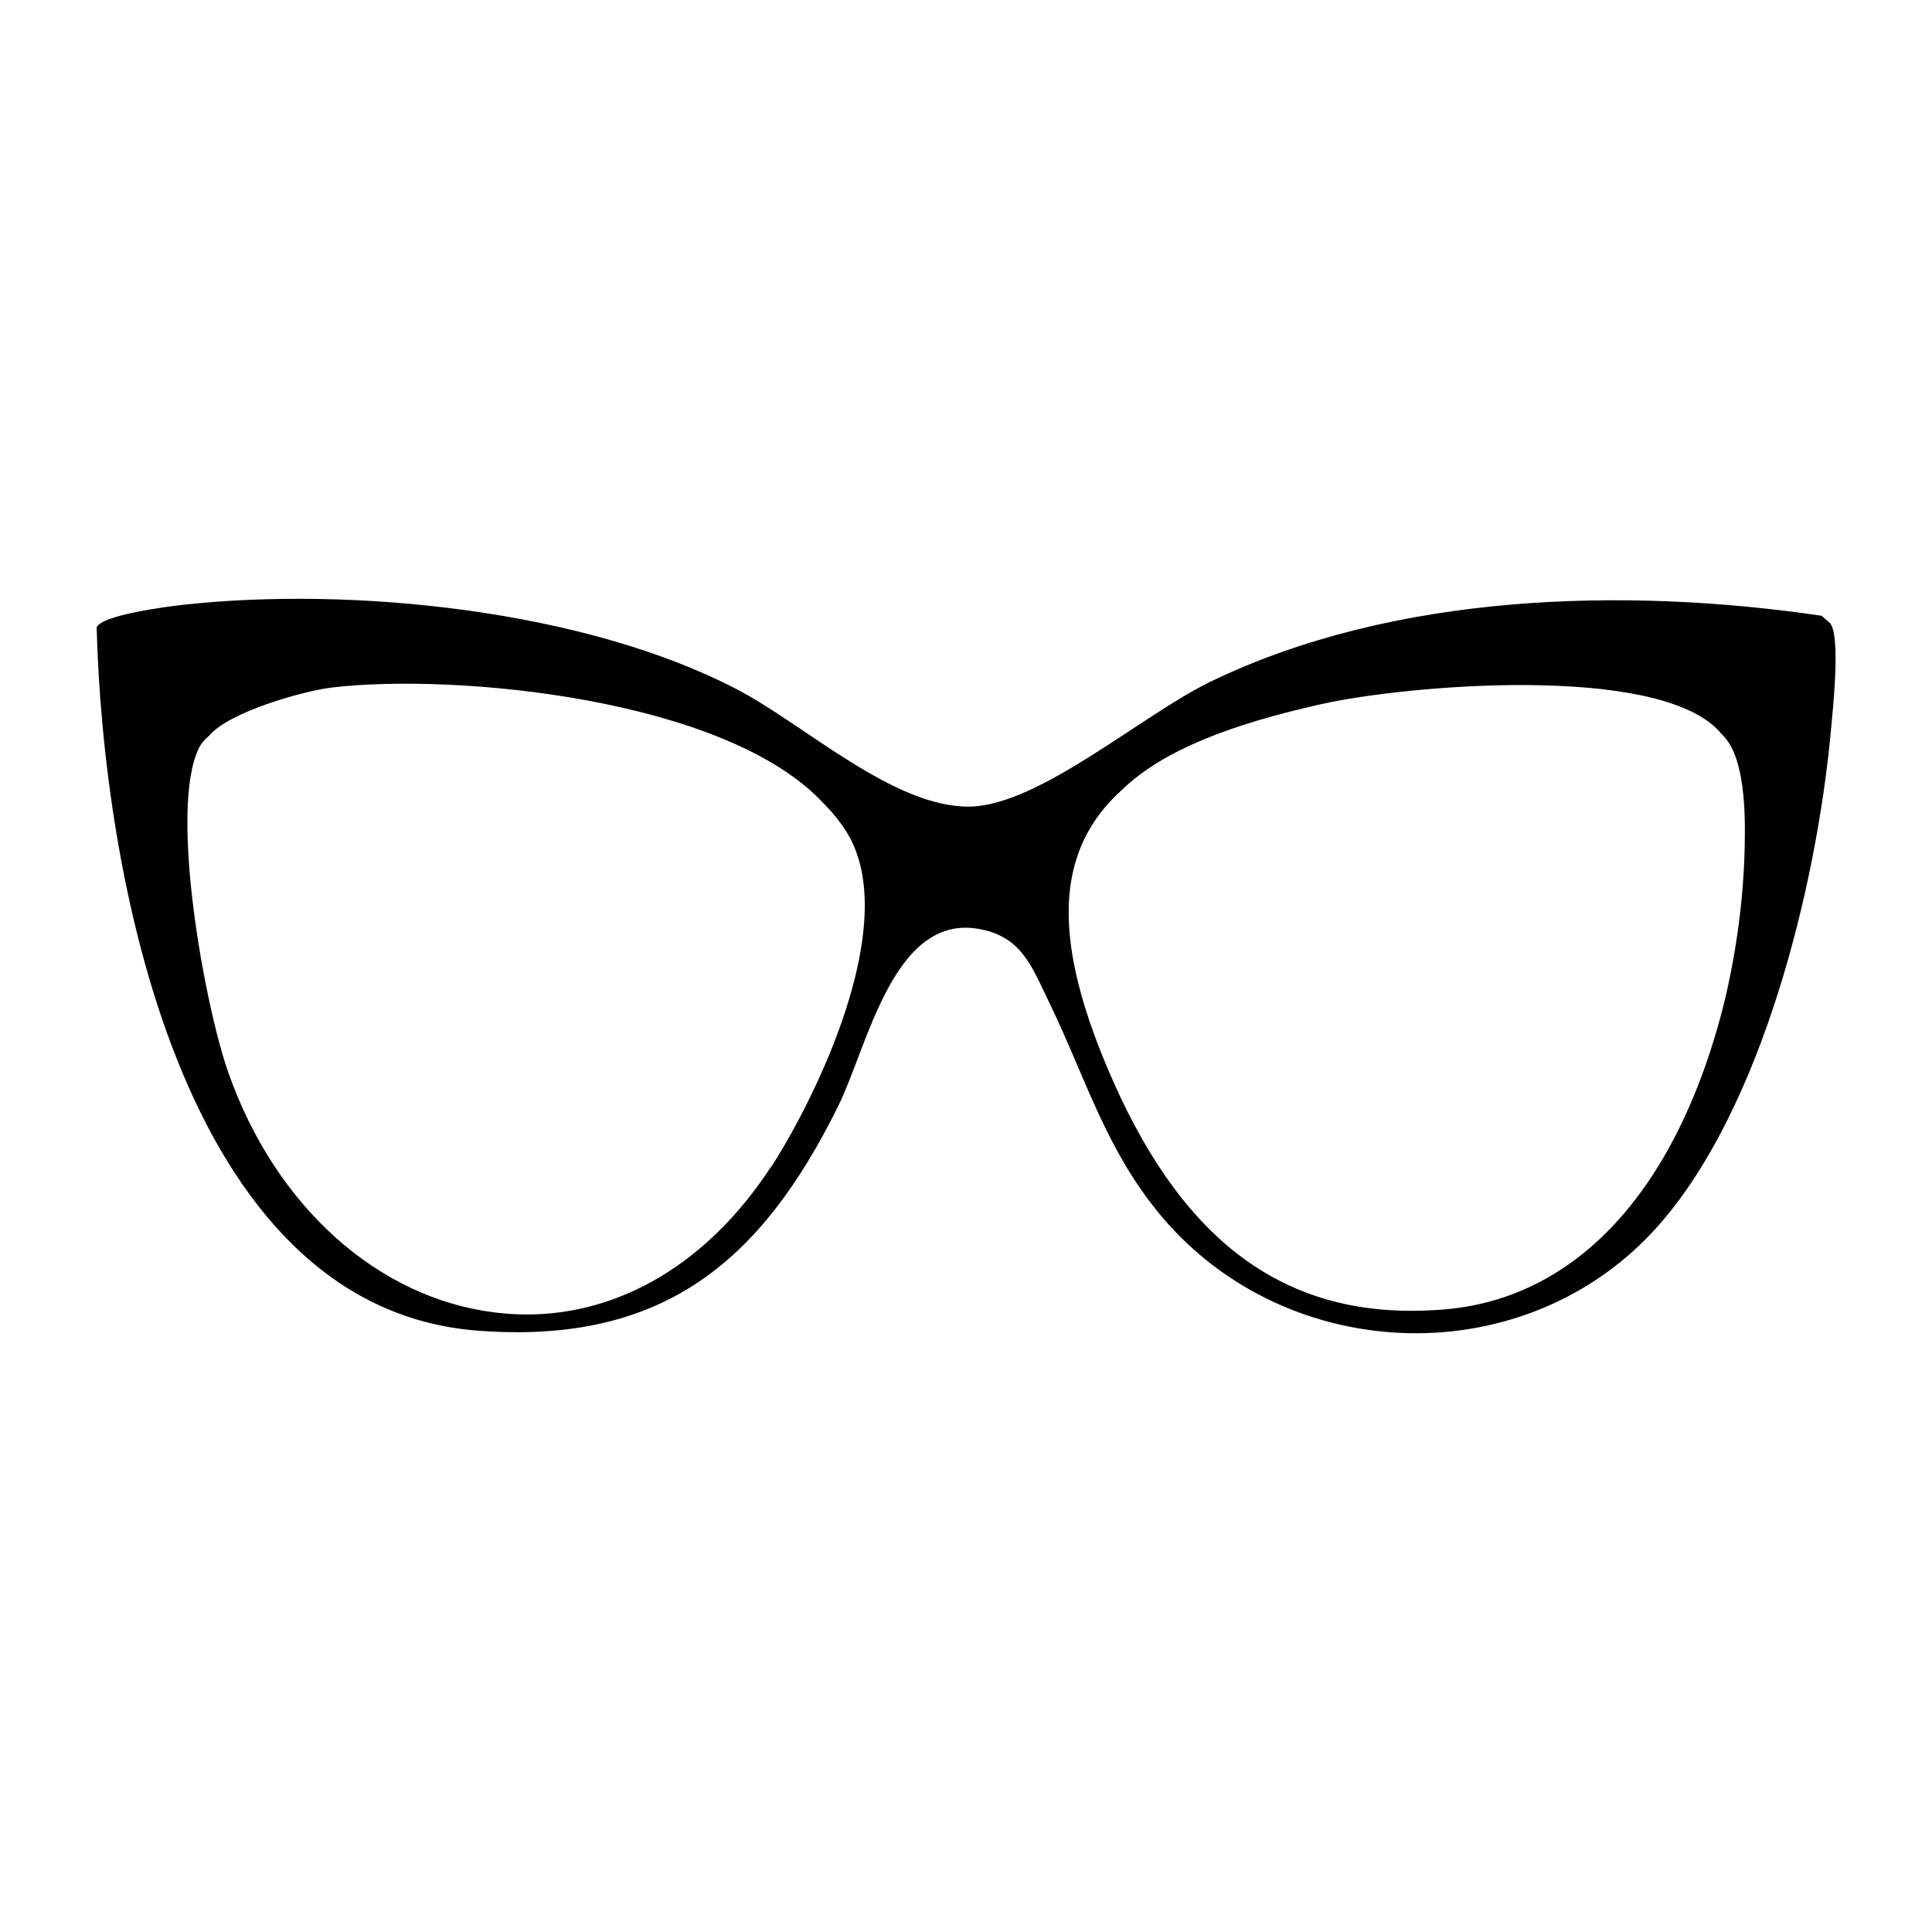 <?xml version="1.0" encoding="UTF-8"?>
<svg id="_Слой_1" data-name="Слой 1" xmlns="http://www.w3.org/2000/svg" viewBox="0 0 141.73 141.73">
  <path id="_Бабочка" data-name="Бабочка" d="M134.28,45.74l-.65-.57c-14.5-2.13-31.37-1.65-44.77,4.81-5.04,2.42-12.59,9.09-17.69,9.19-5.58.11-12.12-6-17.09-8.59-11.15-5.83-28.15-7.57-40.58-6.22-1.19.13-6.08.76-6.41,1.67.45,17.43,5.96,49.94,28,51.59,13.49,1.01,20.73-5.01,26.4-16.48,2.16-4.38,4.03-14.08,10.29-13,3.15.55,3.89,2.72,5.14,5.3,2.71,5.55,4.15,10.86,8.28,15.78,9.31,11.07,26.87,11.6,36.51.63,7.58-8.63,11.53-24.82,12.59-36.11.15-1.64.73-6.94-.02-7.99ZM56.55,85.61c-4.55,6.97-10.98,10.82-17.91,10.82-.75,0-1.5-.05-2.27-.14-8.65-1.04-16.17-7.79-19.62-17.61-1.73-4.9-4.38-19.33-2.15-23.82.15-.3.39-.6.72-.87t.01-.01c1.49-1.79,7.09-3.33,9.06-3.55,9.04-1.06,28.93.79,36.05,8.53.65.65,1.21,1.35,1.68,2.1.94,1.52,1.32,3.37,1.32,5.37,0,6.91-4.58,15.67-6.87,19.18ZM127.99,62.11c-.08,3.79-.6,7.62-1.46,11.26-.89,3.63-2.13,7.08-3.68,10.06-3.97,7.64-9.77,12-16.79,12.62-.86.07-1.7.11-2.51.11-10.07,0-17.2-5.71-22.3-17.79-3.19-7.54-3.69-12.97-1.57-17.09.64-1.23,1.51-2.34,2.65-3.36.01,0,.01-.01.02-.02,3.01-2.88,7.95-4.76,14.6-6.25,6.28-1.4,24.69-2.99,29.2,2.03.03.03.06.07.09.11l.02.02c.09.08.16.17.24.25,1.47,1.65,1.55,5.38,1.49,8.05Z"/>
</svg>